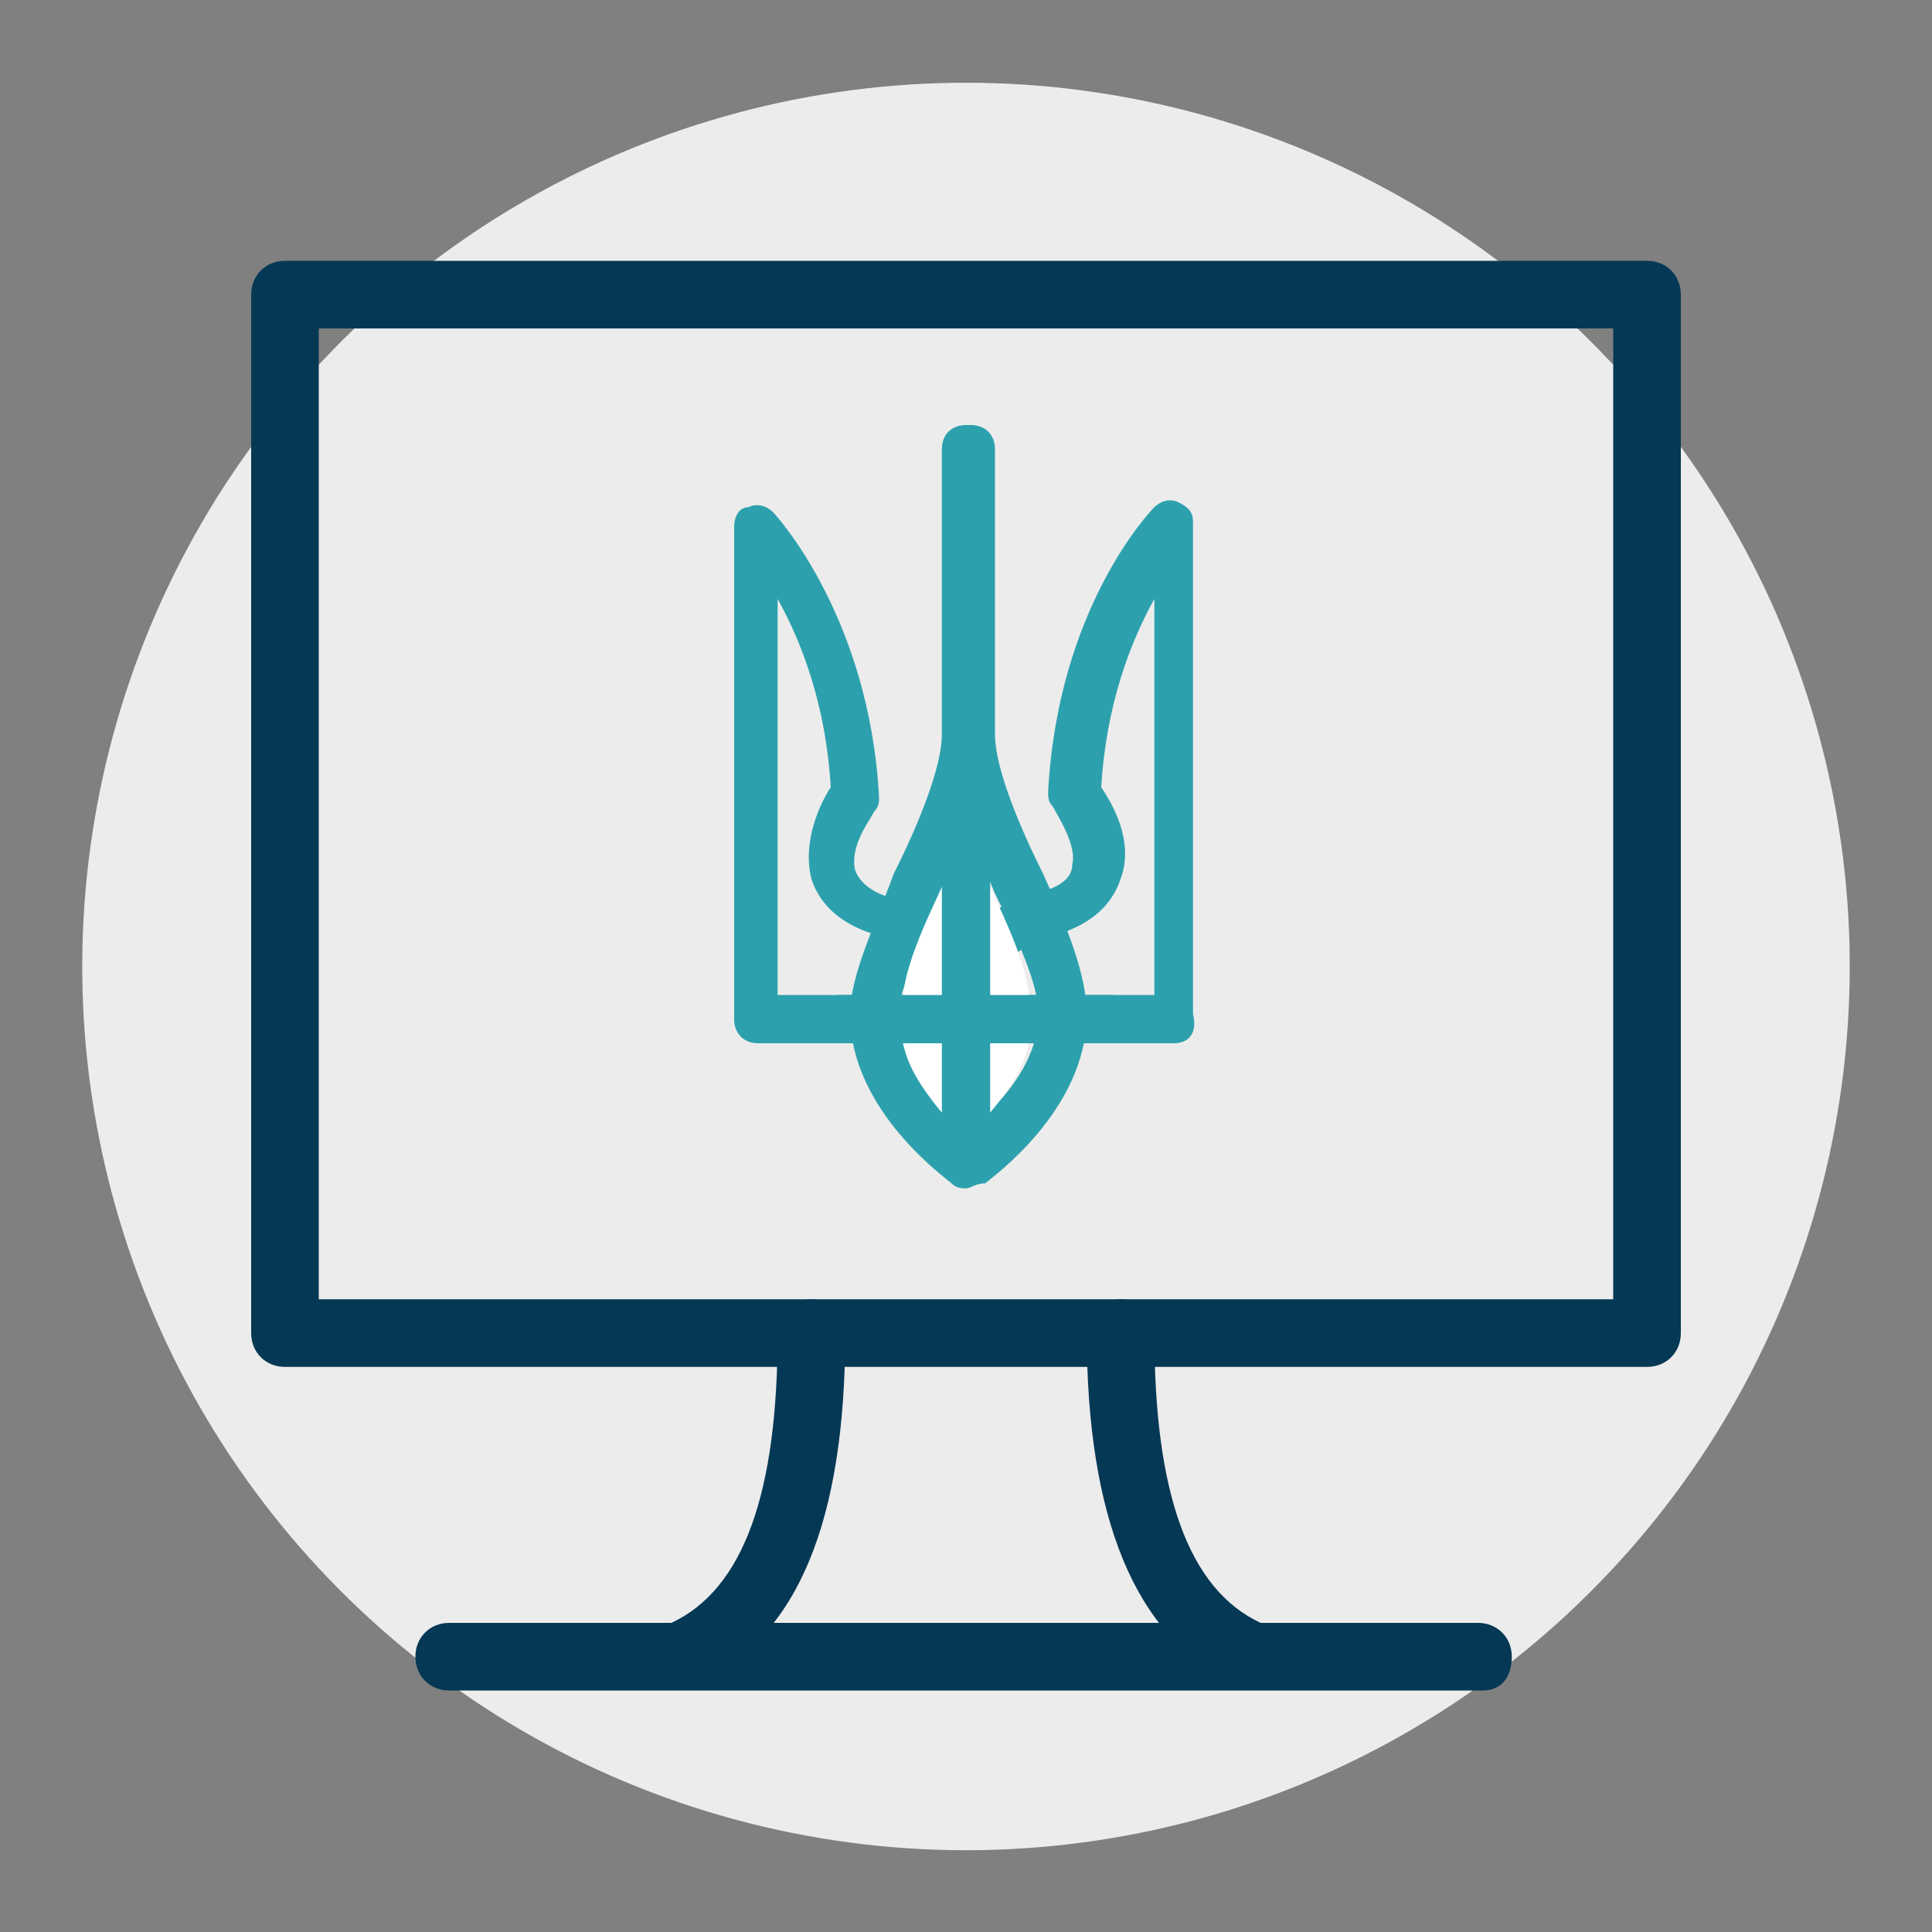 <?xml version="1.0" encoding="utf-8"?>
<!-- Generator: Adobe Illustrator 26.1.0, SVG Export Plug-In . SVG Version: 6.00 Build 0)  -->
<svg version="1.1" id="Слой_1" xmlns="http://www.w3.org/2000/svg" xmlns:xlink="http://www.w3.org/1999/xlink" x="0px" y="0px"
	 viewBox="0 0 40 40" style="enable-background:new 0 0 40 40;" xml:space="preserve">
<rect x="0" y="0" width="40" height="40" fill="#808080" stroke="none"/>
<style type="text/css">
	.st0{fill:#ECECEC;}
	.st1{fill:#053854;}
	.st2{fill:#2CA1AD;}
	.st3{fill:#FFFFFF;}
</style>
<g>
	<g>
		<ellipse transform="matrix(0.23 -0.973 0.973 0.23 -4.06 34.87)" class="st0" cx="20" cy="20" rx="18.3" ry="18.3"/>
	</g>
	<g>
		<g>
			<g>
				<path class="st1" d="M34.1,28.3H5.9c-0.4,0-0.7-0.3-0.7-0.7V6.1c0-0.4,0.3-0.7,0.7-0.7h28.2c0.4,0,0.7,0.3,0.7,0.7v21.5
					C34.8,28,34.5,28.3,34.1,28.3z M6.6,26.9h26.8V6.8H6.6V26.9z"/>
			</g>
			<g>
				<path class="st1" d="M30.7,35H9.3c-0.4,0-0.7-0.3-0.7-0.7s0.3-0.7,0.7-0.7h21.3c0.4,0,0.7,0.3,0.7,0.7S31.1,35,30.7,35z"/>
			</g>
			<g>
				<g>
					<path class="st1" d="M14.2,34.9c-0.3,0-0.5-0.2-0.6-0.4c-0.2-0.4,0-0.8,0.3-0.9c1.5-0.7,2.2-2.7,2.2-6c0-0.4,0.3-0.7,0.7-0.7
						c0.4,0,0.7,0.3,0.7,0.7c0,3.9-1,6.3-3,7.2C14.4,34.9,14.3,34.9,14.2,34.9z"/>
				</g>
				<g>
					<path class="st1" d="M25.8,34.9c-0.1,0-0.2,0-0.3-0.1c-2-0.9-3-3.4-3-7.2c0-0.4,0.3-0.7,0.7-0.7c0.4,0,0.7,0.3,0.7,0.7
						c0,3.3,0.7,5.3,2.2,6c0.4,0.2,0.5,0.6,0.3,0.9C26.3,34.7,26.1,34.9,25.8,34.9z"/>
				</g>
			</g>
		</g>
		<g>
			<g>
				<g>
					<path class="st2" d="M20,21.6h-4.3c-0.3,0-0.5-0.2-0.5-0.5V10.9c0-0.2,0.1-0.4,0.3-0.4c0.2-0.1,0.4,0,0.5,0.1
						c0.1,0.1,2,2.2,2.2,5.9c0,0.1,0,0.2-0.1,0.3C18,17,17.6,17.5,17.7,18c0.1,0.3,0.4,0.5,0.8,0.6c1.9,0.5,2.1,2,1.9,2.7
						C20.4,21.4,20.2,21.6,20,21.6z M16.2,20.6h3.4c-0.1-0.4-0.3-0.9-1.3-1.2c-0.8-0.2-1.3-0.6-1.5-1.2c-0.2-0.8,0.2-1.6,0.4-1.9
						c-0.1-1.7-0.6-3-1.1-3.9V20.6z"/>
				</g>
				<g>
					<path class="st2" d="M20,24.6c-0.1,0-0.2,0-0.3-0.1c-0.1-0.1-2.1-1.5-2.1-3.5c0-0.8,0.5-1.8,0.9-2.9c0.5-1,1-2.2,1-2.9V9.3
						c0-0.3,0.2-0.5,0.5-0.5c0.3,0,0.5,0.2,0.5,0.5v5.9c0,0.9-0.5,2.1-1,3.3c-0.4,1-0.9,2-0.9,2.5c0,0.8,0.5,1.5,1,2v-1.9
						c0-0.3,0.2-0.5,0.5-0.5c0.3,0,0.5,0.2,0.5,0.5v3c0,0.2-0.1,0.3-0.3,0.4C20.2,24.5,20.1,24.6,20,24.6z"/>
				</g>
			</g>
			<g>
				<g>
					<path class="st2" d="M24.3,21.6H20c-0.2,0-0.4-0.2-0.5-0.4c-0.2-0.7,0-2.1,1.9-2.7c0.5-0.1,0.8-0.3,0.8-0.6
						c0.1-0.4-0.3-1-0.4-1.2c-0.1-0.1-0.1-0.2-0.1-0.3c0.2-3.8,2.1-5.8,2.2-5.9c0.1-0.1,0.3-0.2,0.5-0.1c0.2,0.1,0.3,0.2,0.3,0.4
						v10.2C24.8,21.4,24.6,21.6,24.3,21.6z M20.5,20.6h3.4v-8.2c-0.5,0.9-1,2.2-1.1,3.9c0.2,0.3,0.7,1.1,0.4,1.9
						c-0.2,0.6-0.7,1-1.5,1.2C20.8,19.7,20.5,20.3,20.5,20.6z"/>
				</g>
				<g>
					<path class="st2" d="M20,24.6c-0.1,0-0.2,0-0.2-0.1c-0.2-0.1-0.3-0.2-0.3-0.4v-3c0-0.3,0.2-0.5,0.5-0.5c0.3,0,0.5,0.2,0.5,0.5
						V23c0.5-0.5,1-1.2,1-2c0-0.6-0.4-1.5-0.9-2.5c-0.5-1.2-1-2.4-1-3.3V9.3c0-0.3,0.2-0.5,0.5-0.5c0.3,0,0.5,0.2,0.5,0.5v5.9
						c0,0.7,0.5,1.9,1,2.9c0.5,1.1,0.9,2.1,0.9,2.9c0,2-2,3.4-2.1,3.5C20.2,24.5,20.1,24.6,20,24.6z"/>
				</g>
			</g>
			<g>
				<path class="st3" d="M20,17.2c-0.4,1.1-1.2,2.4-1.3,3.4s-0.1,1.5,1.3,3"/>
			</g>
			<g>
				<path class="st3" d="M20,17.2c0.4,1.1,1.2,2.4,1.3,3.4s0.1,1.5-1.3,3"/>
			</g>
			<g>
				<path class="st2" d="M23,21.6h-5.6c-0.3,0-0.5-0.2-0.5-0.5c0-0.3,0.2-0.5,0.5-0.5H23c0.3,0,0.5,0.2,0.5,0.5
					C23.5,21.4,23.3,21.6,23,21.6z"/>
			</g>
			<g>
				<path class="st2" d="M20,24.5c-0.3,0-0.5-0.2-0.5-0.5v-8.5c0-0.3,0.2-0.5,0.5-0.5c0.3,0,0.5,0.2,0.5,0.5V24
					C20.5,24.3,20.2,24.5,20,24.5z"/>
			</g>
		</g>
	</g>
</g>
</svg>
